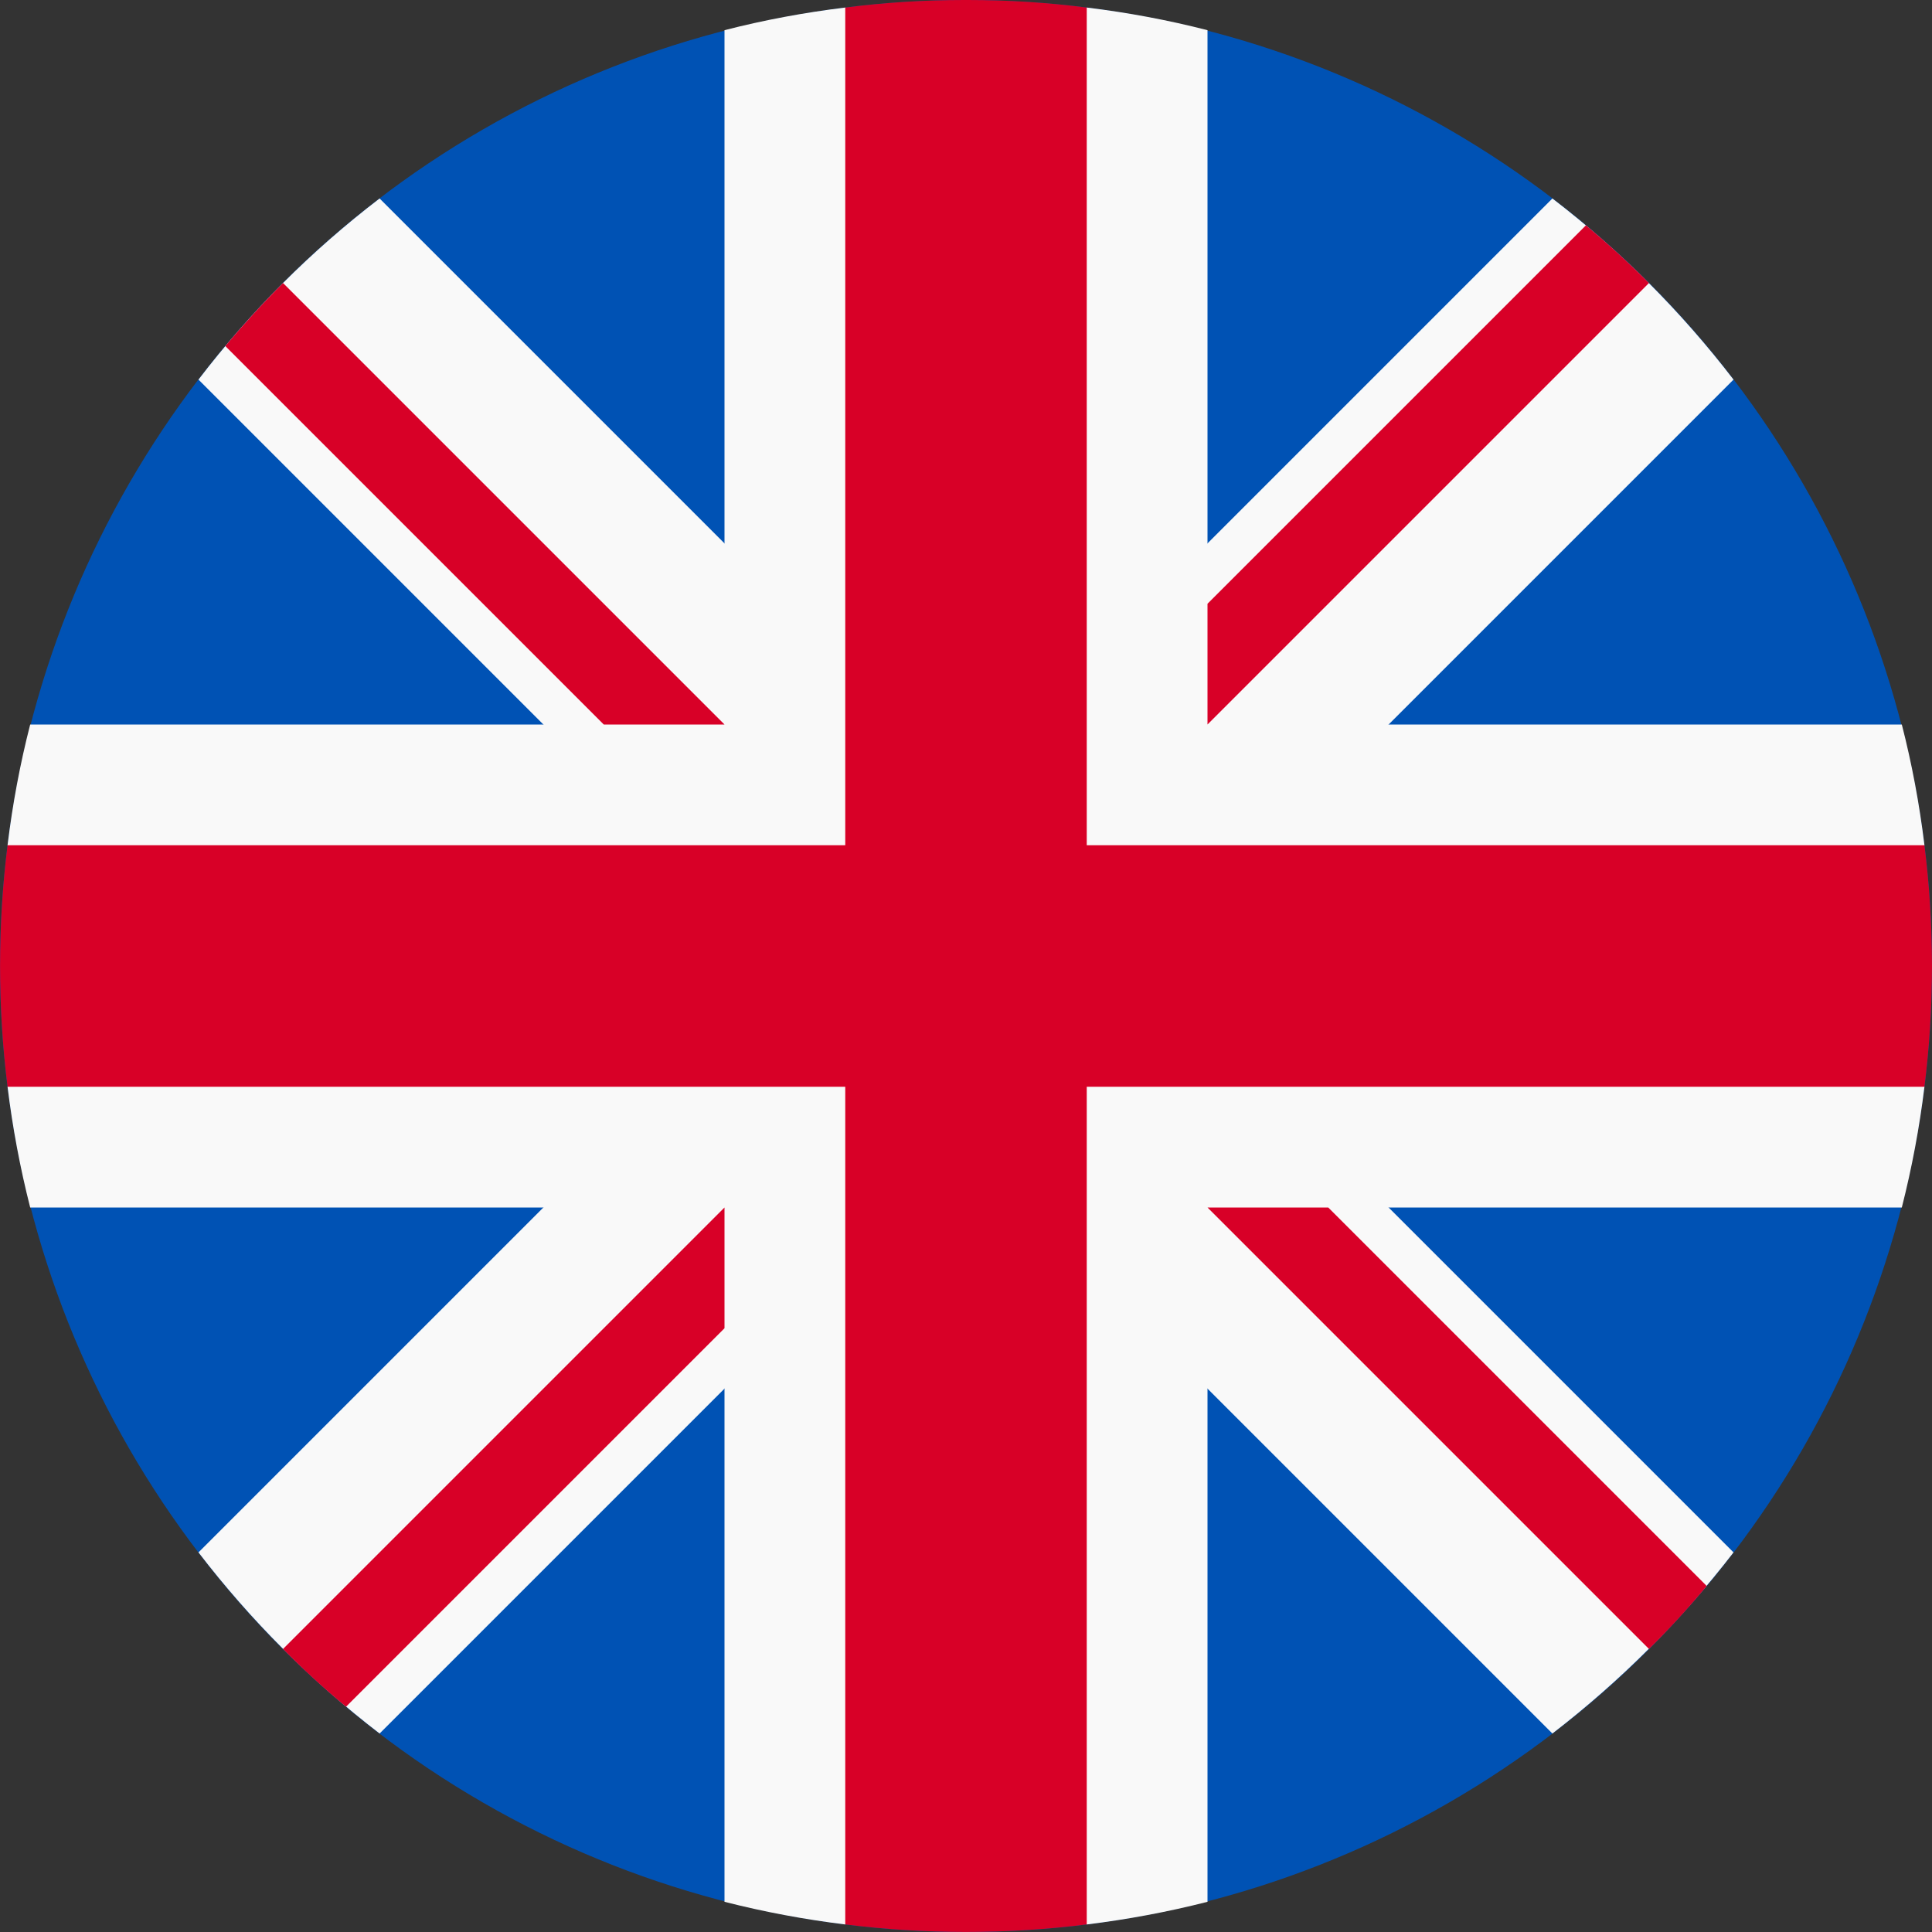 <?xml version="1.0" encoding="UTF-8"?><svg id="uuid-868bee24-d7d6-4145-b673-00c5febacd64" xmlns="http://www.w3.org/2000/svg" viewBox="0 0 512 512"><rect x="0" y="0" width="512" height="512" fill="#333333" stroke="none"/><circle cx="256" cy="256" r="256" style="fill:#0052b4;"/><path d="M459.4,100.6l-155.4,155.4,155.4,155.4c-13.93,18.07-29.93,34.07-48,48l-155.4-155.4-155.4,155.4c-18.13-13.93-34.13-29.93-48-48l155.4-155.4L52.6,100.6c13.87-18.13,29.87-34.13,48-48l155.4,155.4L411.4,52.6c18.07,13.87,34.07,29.87,48,48" style="fill:#f9f9f9;"/><path d="M288,2c10.93,1.33,21.6,3.33,32,6v184h184c2.67,10.4,4.67,21.07,6,32l-30,32,30,32c-1.32,10.78-3.32,21.47-6,32h-184v184c-10.53,2.68-21.22,4.68-32,6l-32-30-32,30c-10.78-1.32-21.47-3.32-32-6v-184H8c-2.68-10.53-4.68-21.22-6-32l30-32L2,224c1.33-10.93,3.33-21.6,6-32h184V8c10.4-2.67,21.07-4.67,32-6l32,30,32-30Z" style="fill:#f9f9f9;"/><path d="M288,2c-10.33-1.33-20.83-2-31.5-2h-1c-10.67,0-21.17.67-31.5,2v222H2c-2.65,21.25-2.65,42.75,0,64h222v222c21.25,2.65,42.75,2.65,64,0v-222h222c2.66-21.25,2.66-42.75,0-64h-222V2Z" style="fill:#d80027;"/><path d="M420.3,59.7c5.8,4.87,11.37,9.97,16.7,15.3l-117,117v-32l100.3-100.3ZM59.7,91.7c4.87-5.8,9.97-11.37,15.3-16.7l117,117h-32L59.7,91.7ZM437,437c5.4-5.33,10.5-10.9,15.3-16.7l-100.3-100.3h-32l117,117ZM91.7,452.3l100.3-100.3v-32l-117,117c5.33,5.4,10.9,10.5,16.7,15.3" style="fill:#d80027; fill-rule:evenodd;"/></svg>